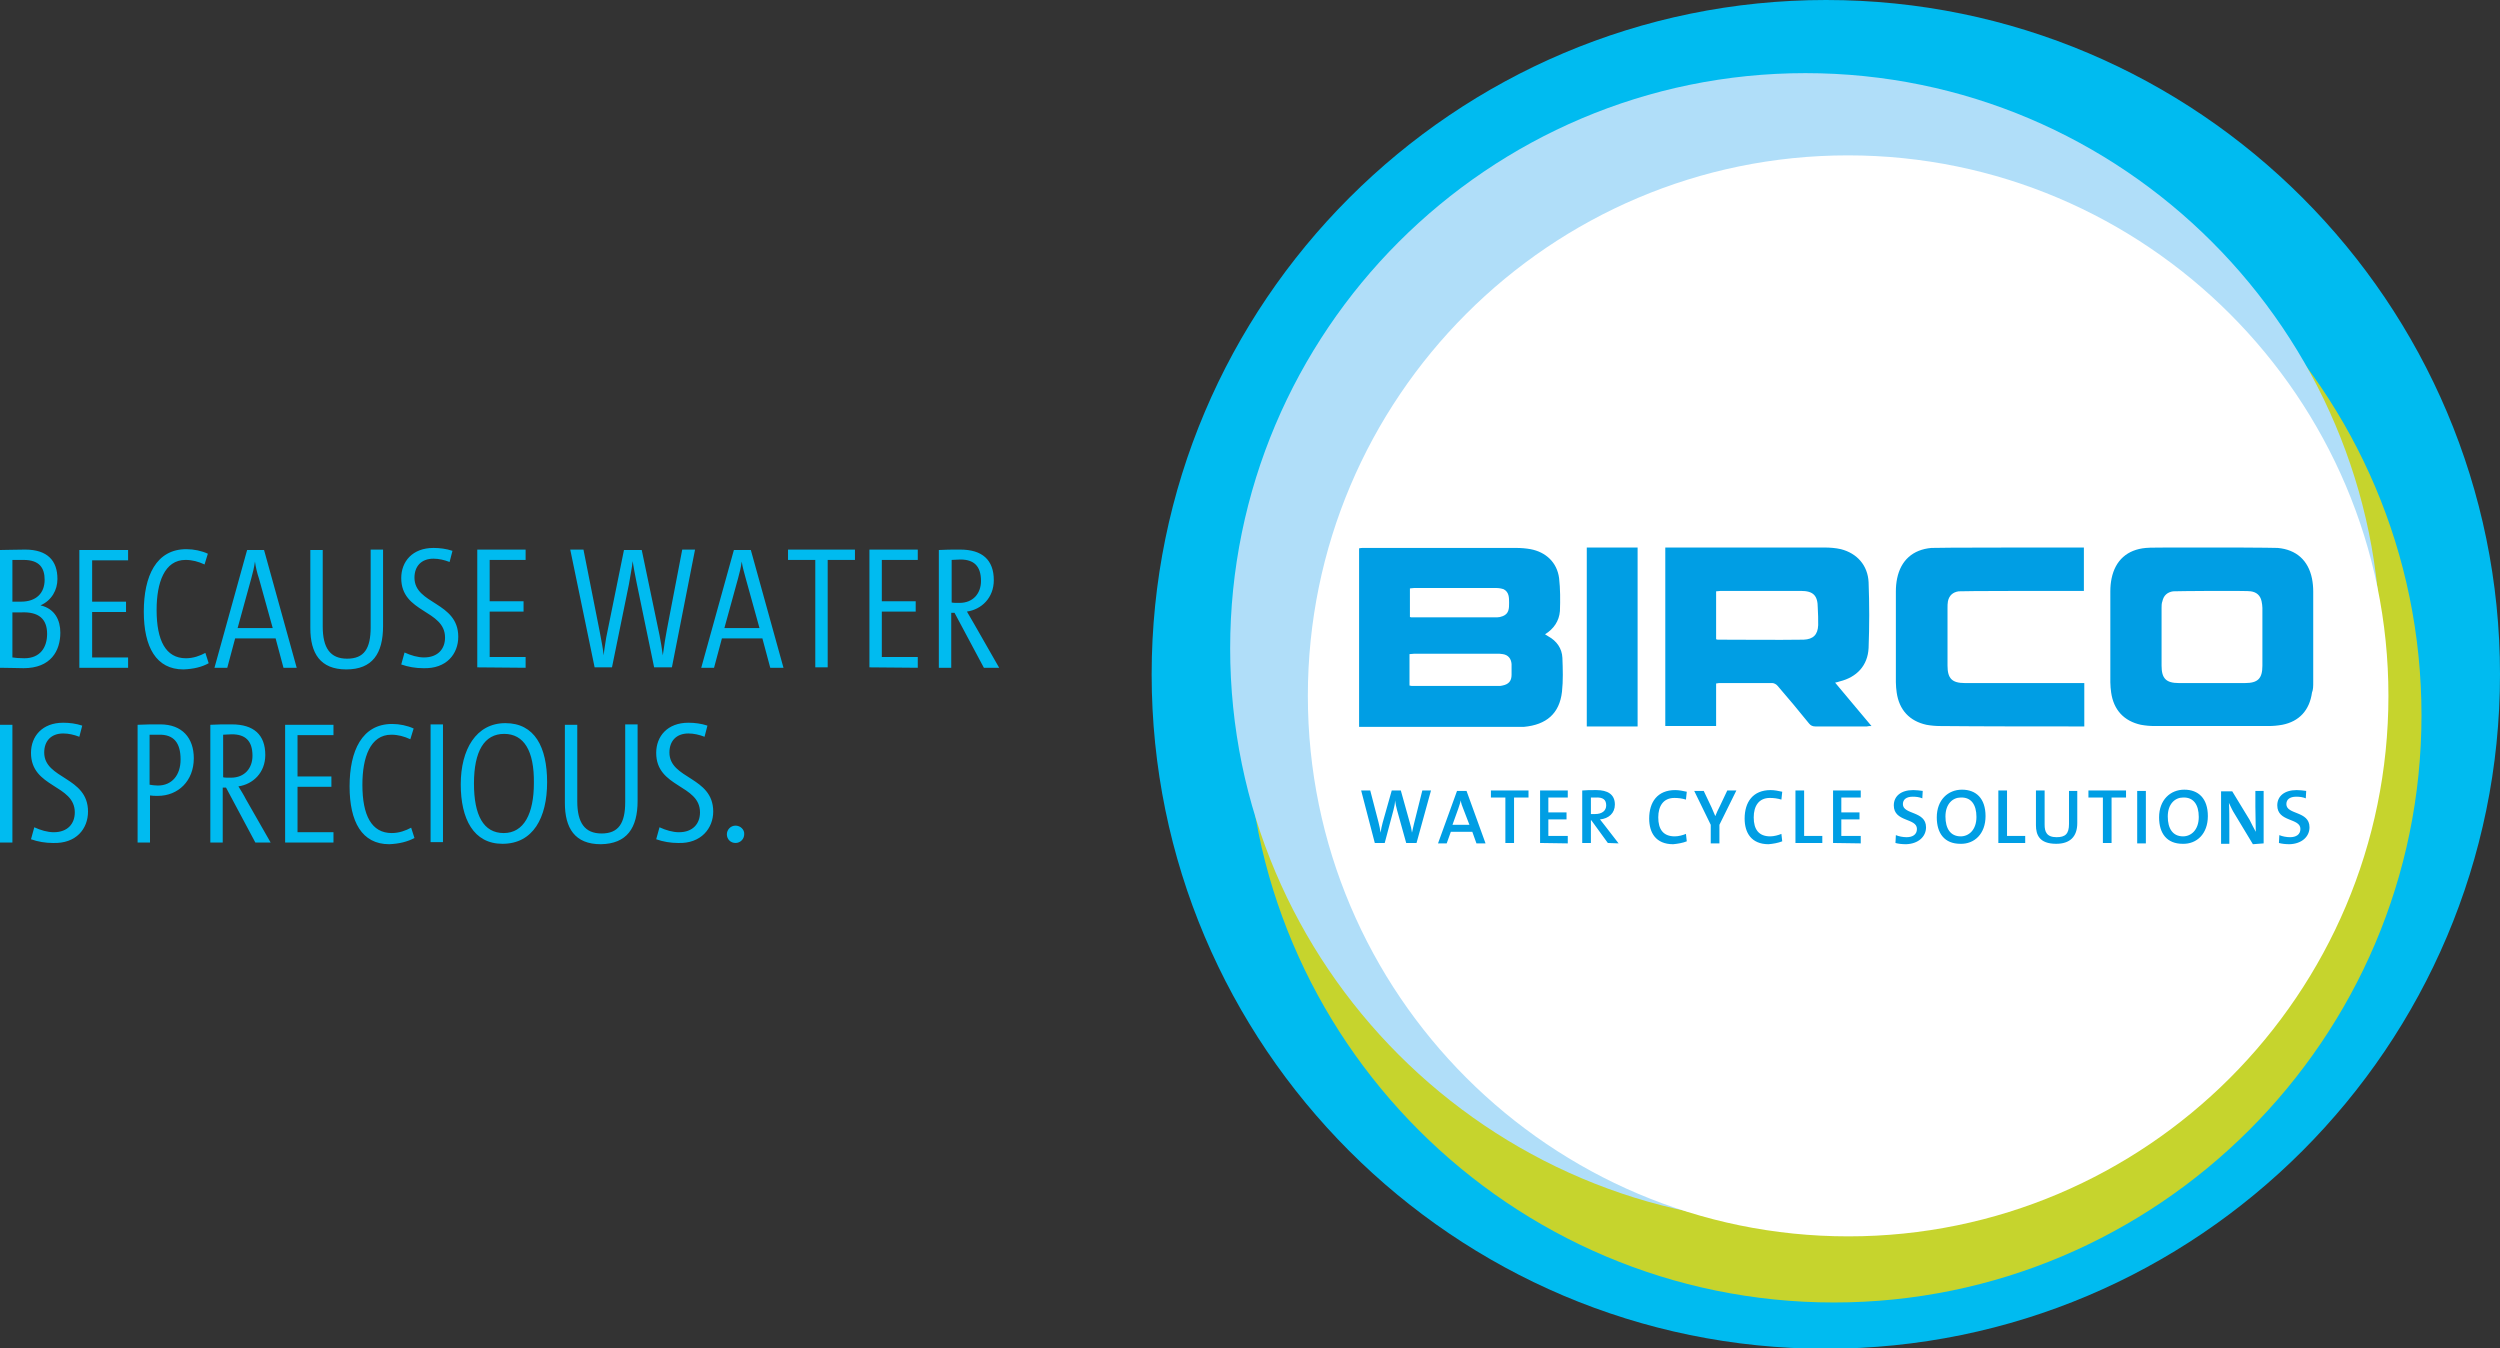 <?xml version="1.0" encoding="utf-8"?>
<!-- Generator: Adobe Illustrator 27.8.0, SVG Export Plug-In . SVG Version: 6.00 Build 0)  -->
<svg version="1.1" xmlns="http://www.w3.org/2000/svg" xmlns:xlink="http://www.w3.org/1999/xlink" x="0px" y="0px"
	 viewBox="0 0 605 326.3" style="enable-background:new 0 0 605 326.3;" xml:space="preserve">
<rect x="0" y="0" width="605" height="326.3" fill="#333333" stroke="none"/>
<style type="text/css">
	.st0{fill:#00BBF0;}
	.st1{fill:#C6D42D;}
	.st2{fill:#B0DEF9;}
	.st3{fill:#FFFFFF;}
	.st4{fill:#009EE4;}

#Ring {
	transform-origin: center;
transform-origin: 442px 163px;
    animation: mymove 5s infinite linear;
	
}

@keyframes mymove {
  from { 
            transform: rotate(360deg); 
        } to { 
            transform: rotate(0deg); 
        }
}

</style>
<g id="Ring">
	<path class="st0" d="M278.7,163.2C278.7,73.2,351.9,0,441.9,0S605,73.2,605,163.2s-73.2,163.2-163.2,163.2S278.7,253.1,278.7,163.2
		L278.7,163.2L278.7,163.2z"/>
	<path class="st1" d="M586,173.1c0-78.4-63.8-142.1-142.1-142.1S301.7,94.7,301.7,173.1s63.8,142.1,142.1,142.1S586,251.4,586,173.1
		L586,173.1L586,173.1z"/>
	<path class="st2" d="M576.1,156.9c0-76.7-62.4-139.2-139.2-139.2S297.7,80.2,297.7,156.9s62.4,139.2,139.2,139.2
		S576.1,233.6,576.1,156.9L576.1,156.9z"/>
	<path class="st3" d="M578,168.4c0-72.1-58.7-130.8-130.8-130.8S316.5,96.3,316.5,168.4s58.7,130.8,130.8,130.8S578,240.5,578,168.4
		L578,168.4L578,168.4z"/>
</g>
<g id="a">
	<path class="st4" d="M559.8,165.1c0-7.3,0-14.7,0-22c0-1-0.1-2.1-0.3-3.1c-0.9-4.4-3.8-7-8.3-7.4c-0.3,0-4.4-0.1-9.8-0.1v0
		c-2.1,0-4.2,0-6.2,0c-1.5,0-3,0-4.5,0v0c-6.2,0-11.1,0-11.4,0.1c-4.5,0.4-7.4,3-8.3,7.4c-0.2,1-0.3,2-0.3,3.1c0,7.3,0,14.7,0,22
		c0,0.9,0.1,1.7,0.2,2.5c0.6,4.2,3.1,6.9,7.2,7.8c1.1,0.2,2.2,0.3,3.3,0.3c2.6,0,5.9,0,9.3,0l0,0c1.5,0,3,0,4.4,0c2.1,0,4.2,0,6.3,0
		l0,0c2.8,0,5.4,0,7.6,0c1.1,0,2.2-0.1,3.3-0.3c4.1-0.8,6.6-3.5,7.2-7.8C559.8,166.9,559.8,166,559.8,165.1L559.8,165.1L559.8,165.1
		z M547.5,161.1c0,3.1-1.1,4.2-4.2,4.2c-2.2,0-4.9,0-7.9,0s-5.9,0-8.1,0c-3.1,0-4.2-1.1-4.2-4.2c0-4.7,0-9.3,0-14
		c0-0.5,0-1.1,0.2-1.6c0.3-1.4,1.2-2.2,2.6-2.4c0.2,0,4.3-0.1,9.4-0.1c5.2,0,9.2,0,9.4,0.1c1.4,0.2,2.3,1,2.6,2.4
		c0.1,0.5,0.2,1.1,0.2,1.6C547.5,151.8,547.5,156.4,547.5,161.1L547.5,161.1L547.5,161.1z M504.4,175.8v-10.5c-7.3,0-21.6,0-28.9,0
		c-3.1,0-4.2-1.1-4.2-4.2c0-4.7,0-9.3,0-14c0-0.5,0-1.1,0.1-1.6c0.3-1.4,1.2-2.2,2.6-2.4c0.6-0.1,23.1-0.1,30.3-0.1v-10.5
		c-9.1,0-36.1,0-36.9,0.1c-4.5,0.4-7.4,3-8.3,7.4c-0.2,1-0.3,2-0.3,3.1c0,7.3,0,14.7,0,22c0,0.9,0.1,1.7,0.2,2.5
		c0.6,4.2,3.1,6.9,7.2,7.8c1.1,0.2,2.2,0.3,3.3,0.3C478.8,175.8,495.1,175.8,504.4,175.8L504.4,175.8L504.4,175.8z M452.9,175.7
		c-3-3.6-5.9-7-8.8-10.5c0.5-0.1,0.8-0.2,1.1-0.3c4.1-1,6.8-3.8,7-8.1c0.2-5.3,0.2-10.6,0-15.9c-0.2-4.1-2.8-7-6.7-8
		c-1.3-0.3-2.7-0.4-4-0.4c-12.4,0-24.8,0-37.3,0H403v43.2h12.3v-10.3c0.3,0,0.5-0.1,0.7-0.1c4.3,0,8.6,0,12.9,0c0.4,0,1,0.3,1.3,0.7
		c2.6,3,5.1,6,7.6,9.1c0.4,0.5,0.9,0.7,1.5,0.7c4.2,0,8.3,0,12.5,0C452.2,175.7,452.4,175.7,452.9,175.7L452.9,175.7L452.9,175.7z
		 M440,151.3c-0.1,2.3-1.2,3.4-3.5,3.5c-6.9,0.1-13.8,0-20.7,0c-0.1,0-0.3,0-0.5-0.1v-11.6c0.4,0,0.8-0.1,1.1-0.1c6.5,0,13,0,19.4,0
		c3,0,4.1,1.1,4.1,4.1C440,148.5,440,149.9,440,151.3L440,151.3L440,151.3z M384,175.8h12.3v-43.3H384V175.8L384,175.8z M378,167.4
		c0.3-2.7,0.2-5.5,0.1-8.2c-0.1-2.3-1.4-4.1-3.4-5.2c-0.2-0.1-0.5-0.3-0.8-0.5c2.1-1.3,3.4-3.2,3.6-5.6c0.1-2.6,0.1-5.4-0.2-8
		c-0.5-3.8-3.2-6.3-6.9-7c-1.1-0.2-2.3-0.3-3.5-0.3c-12.3,0-24.6,0-36.9,0c-0.4,0-0.8,0-1.1,0.1v43.2h1c12.6,0,25.2,0,37.8,0
		c0.4,0,0.7,0,1.1,0C374.2,175.4,377.4,172.7,378,167.4L378,167.4L378,167.4z M365.2,145.9c0,1.3,0,2.6-1.5,3.2
		c-0.5,0.2-1,0.3-1.4,0.3c-6.9,0-13.8,0-20.7,0c-0.1,0-0.2,0-0.4-0.1v-6.9c0.3,0,0.6-0.1,1-0.1c6.6,0,13.2,0,19.9,0
		c0.6,0,1.2,0.1,1.8,0.3C365.2,143.3,365.2,144.6,365.2,145.9L365.2,145.9L365.2,145.9z M365.8,163.3c0,1.5-0.7,2.3-2.2,2.6
		c-0.3,0.1-0.6,0.1-1,0.1c-6.9,0-13.8,0-20.7,0c-0.2,0-0.5,0-0.8-0.1v-7.6c0.4,0,0.8-0.1,1.2-0.1c6.6,0,13.2,0,19.9,0
		c0.5,0,1,0,1.5,0.1c1.3,0.2,2,1.1,2.1,2.4C365.8,161.6,365.8,162.4,365.8,163.3L365.8,163.3L365.8,163.3z"/>
	<path class="st4" d="M346.3,191.3h-2.1l-2,8c-0.2,0.7-0.3,1.4-0.5,2.2h0c-0.1-0.8-0.3-1.7-0.5-2.3l-2.2-7.9h-2.2l-2.2,7.8
		c-0.2,0.8-0.4,1.6-0.5,2.4h0c-0.1-0.8-0.3-1.7-0.5-2.5l-2-7.7h-2.2l3.3,12.7h2.4l2.1-7.9c0.2-0.8,0.4-1.6,0.4-2.4h0
		c0.1,0.8,0.3,1.6,0.5,2.4l2.2,7.9h2.5L346.3,191.3L346.3,191.3L346.3,191.3z M359.5,204.1l-4.6-12.7h-2.3l-4.6,12.7h2.1l1-2.8h5.2
		l1,2.8H359.5z M355.6,199.6h-4.1l1.4-3.9c0.2-0.7,0.5-1.4,0.6-2h0c0.1,0.7,0.3,1.3,0.6,2L355.6,199.6L355.6,199.6L355.6,199.6z
		 M369.9,193v-1.7h-9.1v1.7h3.5v11h2.1v-11H369.9L369.9,193z M379.4,204.1v-1.8h-4.7v-4h4.4v-1.7h-4.4V193h4.7v-1.7h-6.7v12.7
		L379.4,204.1L379.4,204.1z M391.7,204.1l-3.4-4.4c-0.3-0.4-0.7-0.9-1.1-1.4c2.1-0.2,3.6-1.5,3.6-3.6c0-2.5-1.8-3.5-4.5-3.5
		c-1.4,0-2.5,0-3.4,0.1v12.7h2.1v-5.5h0.1l4,5.5L391.7,204.1L391.7,204.1z M388.7,194.9c0,1.3-1,2.1-2.7,2.1c-0.4,0-0.8,0-1,0v-4
		c0.3,0,0.7,0,1.1,0C387.9,192.9,388.7,193.5,388.7,194.9L388.7,194.9L388.7,194.9z M408.2,203.6l-0.2-1.8c-0.7,0.3-1.8,0.6-2.7,0.6
		c-2.8,0-4-1.7-4-4.6c0-2.7,1.2-4.7,3.9-4.7c0.9,0,1.8,0.1,2.8,0.4l0.2-1.9c-0.9-0.2-1.9-0.4-2.8-0.4c-4.3,0-6.3,2.9-6.3,6.9
		c0,3.4,1.6,6.2,5.8,6.2C406,204.2,407.2,204,408.2,203.6L408.2,203.6L408.2,203.6z M420.2,191.3H418l-1.8,3.8
		c-0.4,0.8-0.8,1.6-1.1,2.4h0c-0.3-0.7-0.6-1.4-0.9-2.1l-1.9-4H410l4,8.2v4.5h2.1v-4.5L420.2,191.3L420.2,191.3L420.2,191.3z
		 M431.3,203.6l-0.2-1.8c-0.7,0.3-1.8,0.6-2.7,0.6c-2.8,0-4-1.7-4-4.6c0-2.7,1.2-4.7,3.9-4.7c0.9,0,1.8,0.1,2.8,0.4l0.2-1.9
		c-0.9-0.2-1.9-0.4-2.8-0.4c-4.3,0-6.3,2.9-6.3,6.9c0,3.4,1.6,6.2,5.8,6.2C429.1,204.2,430.3,204,431.3,203.6L431.3,203.6
		L431.3,203.6z M441,204.1v-1.8h-4.4v-11h-2.1v12.7H441L441,204.1z M450.3,204.1v-1.8h-4.7v-4h4.4v-1.7h-4.4V193h4.7v-1.7h-6.7V204
		L450.3,204.1L450.3,204.1z M466.1,200.2c0-4-5.6-3-5.6-5.6c0-1.1,0.8-1.8,2.4-1.8c0.8,0,1.6,0.1,2.3,0.4l0.1-1.8
		c-0.8-0.1-1.5-0.2-2.3-0.2c-3,0-4.7,1.5-4.7,3.7c0,4.1,5.6,3,5.6,5.7c0,1.4-1.1,2-2.5,2c-0.9,0-1.9-0.2-2.6-0.5l-0.1,1.9
		c0.7,0.2,1.6,0.3,2.6,0.3C464.2,204.2,466.1,202.5,466.1,200.2L466.1,200.2L466.1,200.2z M480.5,197.5c0-4.3-2.3-6.4-5.7-6.4
		s-6.1,2.5-6.1,6.7c0,3.9,1.9,6.4,5.7,6.4C477.8,204.3,480.5,201.8,480.5,197.5L480.5,197.5L480.5,197.5z M478.3,197.7
		c0,3.2-1.9,4.7-3.8,4.7c-2.5,0-3.7-1.9-3.7-4.8c0-3.1,1.8-4.6,3.7-4.6C477,192.9,478.3,194.7,478.3,197.7L478.3,197.7L478.3,197.7z
		 M490.1,204.1v-1.8h-4.4v-11h-2.1v12.7H490.1z M502.7,199.2v-7.8h-2v8c0,2.4-0.9,3.2-3,3.2c-2.4,0-2.9-1.3-2.9-3v-8.3h-2.1v8.4
		c0,2.3,0.8,4.5,4.9,4.5C500.9,204.2,502.7,202.5,502.7,199.2L502.7,199.2L502.7,199.2z M514.5,193v-1.7h-9.1v1.7h3.5v11h2.1v-11
		H514.5L514.5,193z M519.3,204.1v-12.7h-2.1v12.7H519.3z M534.3,197.5c0-4.3-2.3-6.4-5.7-6.4s-6.1,2.5-6.1,6.7
		c0,3.9,1.9,6.4,5.7,6.4C531.6,204.3,534.3,201.8,534.3,197.5L534.3,197.5L534.3,197.5z M532.1,197.7c0,3.2-1.9,4.7-3.8,4.7
		c-2.5,0-3.7-1.9-3.7-4.8c0-3.1,1.8-4.6,3.7-4.6C530.8,192.9,532.1,194.7,532.1,197.7L532.1,197.7L532.1,197.7z M547.8,204.1v-12.7
		h-2v3.8c0,1.9,0.1,4.6,0.1,6.1c-0.5-0.9-1-1.9-1.5-2.9l-4.2-6.9h-2.7v12.7h2v-4.3c0-1.8,0-4.4-0.1-5.6c0.4,0.8,0.8,1.8,1.4,2.7
		l4.4,7.3L547.8,204.1L547.8,204.1z M558.9,200.2c0-4-5.6-3-5.6-5.6c0-1.1,0.8-1.8,2.4-1.8c0.8,0,1.6,0.1,2.3,0.4l0.1-1.8
		c-0.8-0.1-1.5-0.2-2.3-0.2c-3,0-4.7,1.5-4.7,3.7c0,4.1,5.6,3,5.6,5.7c0,1.4-1.1,2-2.5,2c-0.9,0-1.9-0.2-2.6-0.5l-0.1,1.9
		c0.7,0.2,1.6,0.3,2.6,0.3C557,204.2,558.9,202.5,558.9,200.2L558.9,200.2L558.9,200.2z"/>
	<path class="st0" d="M178,199.8c-1.2,0-2.1,1-2.1,2.1c0,1.2,0.9,2.1,2.1,2.1c1.2,0,2.1-1,2.1-2.1
		C180.2,200.8,179.2,199.8,178,199.8 M172.6,196.4c0-8.5-10.6-7.8-10.6-14.3c0-2.7,1.6-4.6,4.6-4.6c1.3,0,2.6,0.3,3.9,0.8l0.7-2.7
		c-1.5-0.5-3.1-0.7-4.6-0.7c-5.1,0-7.8,3.3-7.8,7.3c0,8.5,10.6,7.6,10.6,14.4c0,2.7-1.7,4.8-5.1,4.8c-1.5,0-3.2-0.5-4.7-1.2
		l-0.8,2.9c1.7,0.6,3.5,0.9,5.3,0.9C169.7,204.2,172.6,200.4,172.6,196.4 M154.3,193.8v-18.5h-3v18.8c0,5.1-1.6,7.6-5.7,7.6
		c-4.1,0-5.9-2.6-5.9-7.8v-18.5h-3v18.9c0,6.1,2.4,10,8.7,10C151.7,204.2,154.3,200.4,154.3,193.8 M129.2,189.5
		c0,7.4-2.4,12.1-7.3,12.1s-7.2-4.3-7.2-12c0-7.8,2.5-12,7.3-12C126.8,177.6,129.3,181.7,129.2,189.5 M132.4,189.3
		c0-8.5-3-14.3-10.1-14.3c-7.1,0-10.8,6.4-10.8,14.8c0,8.4,3.1,14.4,10.1,14.4C129,204.2,132.4,197.9,132.4,189.3 M107.2,175.3h-3
		v28.5h3V175.3z M100.3,202.8l-0.8-2.5c-1.3,0.7-2.9,1.3-4.7,1.3c-4.9,0-7.1-4.3-7.1-11.7c0-6.6,1.9-12.1,7-12.1
		c1.6,0,3.1,0.4,4.6,1.1l0.8-2.6c-1.5-0.7-3.4-1.1-5.2-1.1c-7.3,0-10.3,6.5-10.3,15.1c0,8.6,3,14,9.6,14
		C96.6,204.2,98.6,203.7,100.3,202.8 M80.7,203.9v-2.5H72v-11h8.2v-2.5H72v-10h8.7v-2.5H69v28.5L80.7,203.9L80.7,203.9z M61.1,182.9
		c0,3-1.9,5.3-5.2,5.3c-0.9,0-1.6,0-1.9-0.1v-10.3c0.7,0,1.3-0.1,2.1-0.1C59.3,177.7,61.1,179.2,61.1,182.9 M65.5,203.9l-6-10.5
		c-0.5-1-1.2-2.1-1.8-3.1c3.5-0.5,6.5-3.3,6.5-7.6c0-4.9-2.8-7.4-8.1-7.4c-2.1,0-3.7,0-5.2,0.1v28.5h3v-13.3h0.8l7.1,13.3
		L65.5,203.9L65.5,203.9z M43.7,183.8c0,3.8-2.1,6.3-5.5,6.3c-0.7,0-1.4-0.1-2-0.2v-12.1c0.8,0,1.6,0,2.2,0
		C42.1,177.7,43.7,179.8,43.7,183.8 M46.9,183.5c0-4.9-2.8-8.2-8.1-8.2c-1.9,0-3.8,0-5.5,0.1v28.5h3v-11.4c0.6,0.1,1.2,0.1,1.9,0.1
		C43.1,192.6,46.9,189,46.9,183.5 M21.3,196.4c0-8.5-10.6-7.8-10.6-14.3c0-2.7,1.6-4.6,4.6-4.6c1.3,0,2.6,0.3,3.9,0.8l0.7-2.7
		c-1.5-0.5-3.1-0.7-4.6-0.7c-5.1,0-7.8,3.3-7.8,7.3c0,8.5,10.6,7.6,10.6,14.4c0,2.7-1.7,4.8-5.1,4.8c-1.5,0-3.2-0.5-4.7-1.2
		l-0.8,2.9c1.7,0.6,3.5,0.9,5.3,0.9C18.5,204.2,21.3,200.5,21.3,196.4 M3,175.4H0v28.5h3L3,175.4L3,175.4z"/>
	<path class="st0" d="M237.4,140.6c0,3-1.9,5.3-5.2,5.3c-0.9,0-1.6,0-1.9-0.1v-10.3c0.7,0,1.3-0.1,2.1-0.1
		C235.6,135.4,237.4,136.9,237.4,140.6 M241.8,161.6l-6-10.5c-0.6-1-1.2-2.1-1.8-3.1c3.5-0.5,6.5-3.3,6.5-7.6c0-4.9-2.8-7.4-8.1-7.4
		c-2.1,0-3.7,0-5.2,0.1v28.5h3v-13.3h0.8l7.1,13.3L241.8,161.6L241.8,161.6z M222.1,161.6V159h-8.7v-11h8.2v-2.5h-8.2v-10h8.7v-2.5
		h-11.7v28.5L222.1,161.6L222.1,161.6z M206.9,135.6V133h-16.2v2.5h6.6v26h3v-26H206.9z M183.8,152h-8.5l3.3-12
		c0.4-1.4,0.7-2.7,0.9-4.1h0c0.2,1.4,0.6,2.7,1,4.2L183.8,152L183.8,152z M189.6,161.6l-7.9-28.5h-4.1l-7.9,28.5h3.1l1.9-7.1h9.8
		l1.9,7.1H189.6L189.6,161.6z M168.2,133h-3.1l-3.7,19.3c-0.3,1.6-0.7,3.9-1,6.3h0c-0.2-1.6-0.5-3.4-0.8-4.9l-4.3-20.6H151
		l-4.3,21.2c-0.2,1.5-0.5,2.9-0.6,4.3h0c-0.2-1.7-0.5-3.3-1-5.9l-3.9-19.7h-3.2l5.9,28.5h4.2l4.1-20.1c0.3-1.9,0.8-4.3,0.9-5.6
		c0.2,1.3,0.6,3.5,1,5.4l4.2,20.3h4.3L168.2,133L168.2,133z M127.2,161.6V159h-8.7v-11h8.2v-2.5h-8.2v-10h8.7v-2.5h-11.7v28.5
		L127.2,161.6L127.2,161.6z M110.9,154.1c0-8.5-10.6-7.8-10.6-14.3c0-2.7,1.6-4.6,4.6-4.6c1.3,0,2.6,0.3,3.9,0.8l0.7-2.7
		c-1.5-0.5-3.1-0.7-4.6-0.7c-5.1,0-7.8,3.3-7.8,7.3c0,8.5,10.6,7.6,10.6,14.4c0,2.7-1.7,4.8-5.1,4.8c-1.5,0-3.2-0.5-4.7-1.2
		l-0.8,2.9c1.7,0.6,3.5,0.9,5.3,0.9C108.1,161.9,110.9,158.2,110.9,154.1 M92.7,151.5v-18.5h-3v18.8c0,5.2-1.6,7.6-5.7,7.6
		c-4.1,0-5.9-2.6-5.9-7.8v-18.5h-3V152c0,6.1,2.4,10,8.7,10S92.7,158.2,92.7,151.5 M66,152h-8.5l3.3-12c0.4-1.4,0.7-2.7,0.9-4.1h0
		c0.2,1.4,0.5,2.7,1,4.2L66,152L66,152z M71.8,161.6l-7.9-28.5h-4.1l-7.9,28.5H55l1.9-7.1h9.8l1.9,7.1
		C68.5,161.6,71.8,161.6,71.8,161.6z M50.5,160.5l-0.8-2.5c-1.3,0.7-2.9,1.3-4.7,1.3c-4.9,0-7.1-4.3-7.1-11.7c0-6.6,1.9-12.1,7-12.1
		c1.6,0,3.1,0.4,4.6,1.1l0.8-2.6c-1.5-0.7-3.4-1.1-5.2-1.1c-7.3,0-10.3,6.5-10.3,15.1c0,8.6,3,14,9.6,14
		C46.9,161.9,48.9,161.4,50.5,160.5 M31,161.6v-2.5h-8.7v-11h8.2v-2.5h-8.2v-10h8.7v-2.5H19.2v28.5L31,161.6L31,161.6z M11.4,153.4
		c0,3.3-1.7,5.9-5.5,5.9c-1.3,0-2.3-0.1-2.9-0.2v-10.9c0.5,0,1.7,0,2.1,0C9.4,148,11.4,149.8,11.4,153.4 M10.8,140.3
		c0,3.3-2.1,5.3-5.7,5.3c-0.6,0-1.3,0-2.1,0v-10.1c1,0,1.9,0,2.7,0C9.6,135.5,10.8,137.5,10.8,140.3 M14.6,153.1
		c0-3-1.3-5.8-4.8-6.6v0c2.7-1.2,4.1-3.7,4.1-6.4c0-4.4-2.4-7.1-7.8-7.1c-2.5,0-4.4,0.1-6.1,0.1v28.5c2.1,0,4.3,0.1,5.7,0.1
		C12.3,161.7,14.6,157.5,14.6,153.1"/>
</g>
</svg>
